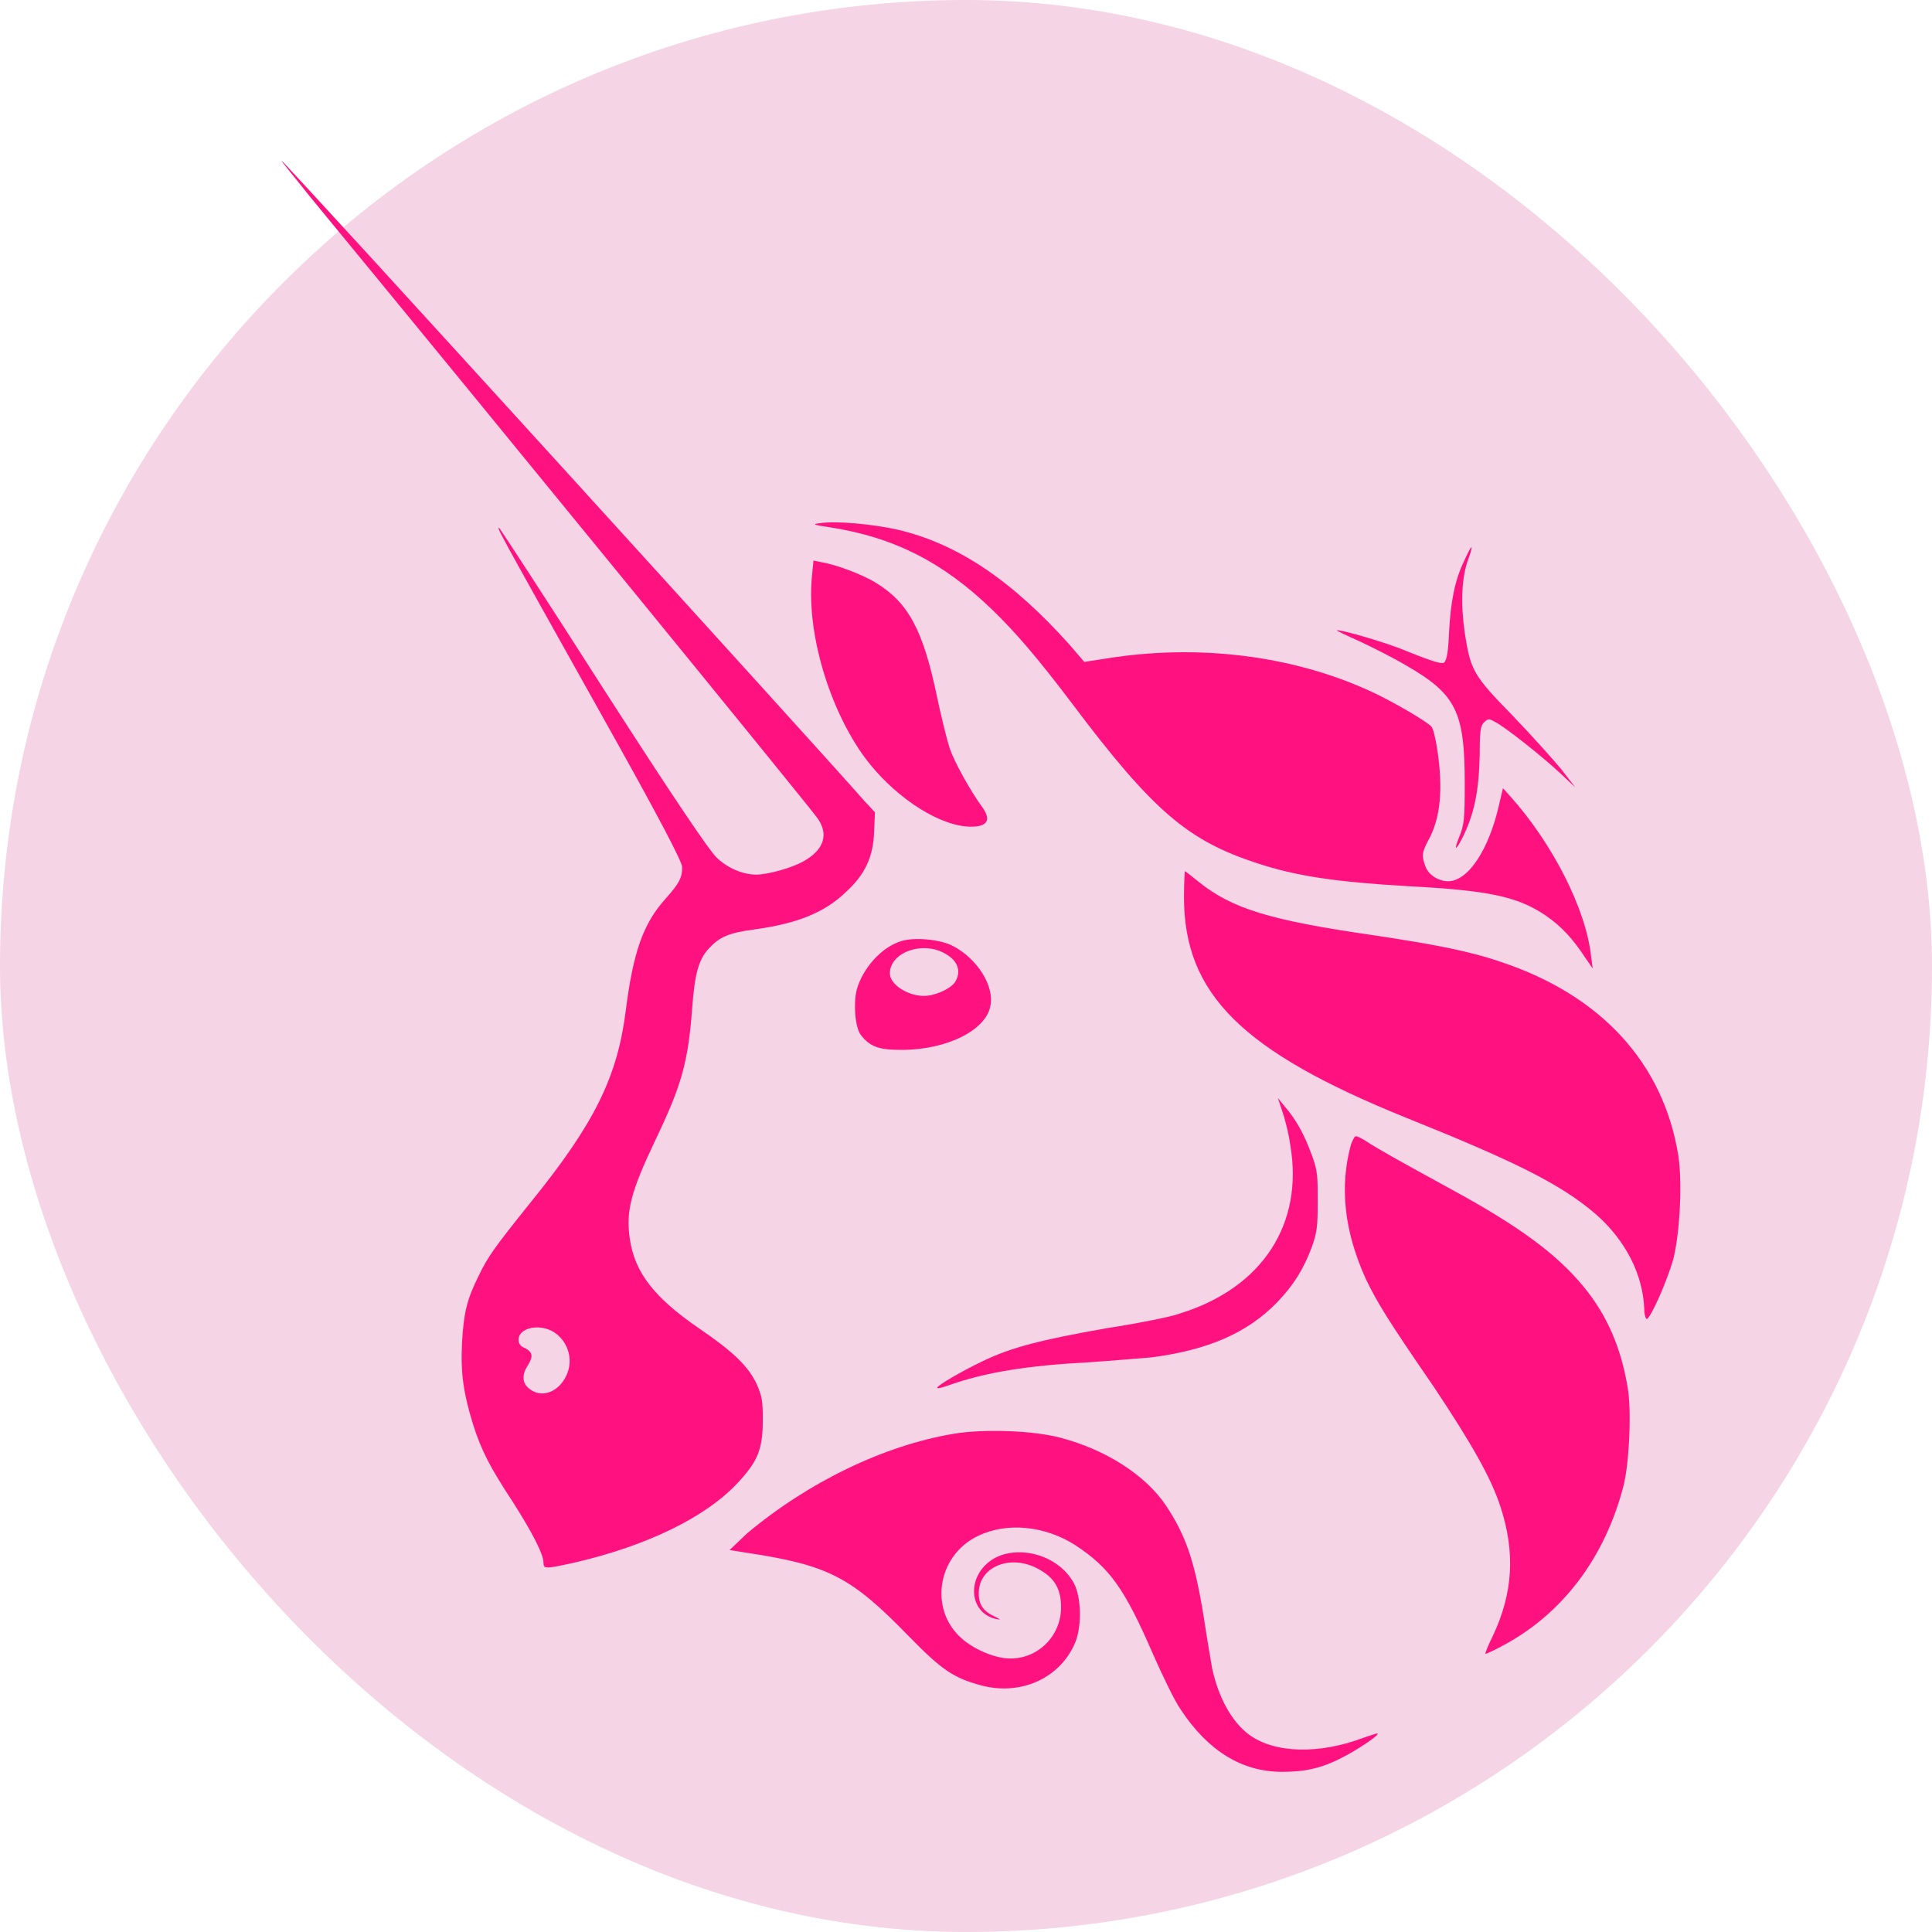 <svg width="40" height="40" viewBox="0 0 40 40" fill="none" xmlns="http://www.w3.org/2000/svg">
<rect width="40" height="40" rx="20" fill="#F5D4E5"/>
<path d="M17.186 10.918C16.825 10.866 16.807 10.849 16.979 10.832C17.306 10.78 18.063 10.849 18.596 10.969C19.834 11.262 20.952 12.019 22.139 13.343L22.449 13.704L22.896 13.635C24.805 13.326 26.766 13.567 28.4 14.323C28.847 14.53 29.552 14.943 29.638 15.046C29.673 15.08 29.724 15.304 29.759 15.527C29.879 16.336 29.828 16.938 29.57 17.402C29.432 17.66 29.432 17.729 29.518 17.953C29.587 18.125 29.793 18.245 29.982 18.245C30.395 18.245 30.825 17.591 31.032 16.68L31.117 16.319L31.272 16.491C32.15 17.471 32.837 18.83 32.941 19.793L32.975 20.051L32.82 19.827C32.562 19.432 32.322 19.174 31.995 18.95C31.41 18.555 30.791 18.434 29.157 18.348C27.678 18.262 26.835 18.142 26.009 17.866C24.599 17.402 23.876 16.8 22.208 14.581C21.468 13.601 21.004 13.068 20.54 12.621C19.525 11.64 18.51 11.124 17.186 10.918Z" fill="#FF1280"/>
<path d="M30 13.103C30.034 12.449 30.12 12.019 30.309 11.623C30.378 11.469 30.447 11.331 30.464 11.331C30.481 11.331 30.447 11.451 30.395 11.589C30.258 11.967 30.241 12.501 30.326 13.103C30.447 13.877 30.498 13.98 31.324 14.823C31.703 15.218 32.15 15.717 32.322 15.923L32.614 16.302L32.322 16.027C31.96 15.683 31.135 15.029 30.946 14.943C30.825 14.874 30.808 14.874 30.722 14.96C30.653 15.029 30.636 15.132 30.636 15.631C30.619 16.405 30.516 16.887 30.258 17.385C30.12 17.643 30.103 17.592 30.223 17.299C30.309 17.076 30.326 16.973 30.326 16.233C30.326 14.737 30.154 14.375 29.105 13.773C28.847 13.619 28.4 13.395 28.142 13.275C27.867 13.154 27.661 13.051 27.678 13.051C27.712 13.017 28.727 13.309 29.122 13.481C29.724 13.722 29.828 13.739 29.896 13.722C29.948 13.67 29.983 13.533 30 13.103Z" fill="#FF1280"/>
<path d="M17.891 15.666C17.169 14.668 16.704 13.12 16.807 11.968L16.842 11.606L17.014 11.641C17.323 11.692 17.857 11.899 18.114 12.054C18.802 12.466 19.112 13.034 19.404 14.444C19.491 14.857 19.611 15.339 19.663 15.494C19.748 15.752 20.075 16.354 20.351 16.732C20.54 17.007 20.419 17.145 19.989 17.11C19.336 17.042 18.459 16.44 17.891 15.666Z" fill="#FF1280"/>
<path d="M29.123 23.146C25.717 21.77 24.513 20.584 24.513 18.571C24.513 18.279 24.53 18.038 24.53 18.038C24.548 18.038 24.668 18.141 24.823 18.262C25.511 18.812 26.285 19.053 28.435 19.363C29.69 19.552 30.413 19.689 31.066 19.913C33.148 20.601 34.438 22.011 34.747 23.92C34.833 24.471 34.782 25.52 34.644 26.07C34.523 26.5 34.179 27.292 34.093 27.309C34.076 27.309 34.042 27.223 34.042 27.085C34.008 26.363 33.646 25.675 33.044 25.142C32.322 24.522 31.393 24.058 29.123 23.146Z" fill="#FF1280"/>
<path d="M26.715 23.715C26.68 23.457 26.594 23.13 26.543 22.992L26.457 22.734L26.612 22.924C26.835 23.182 27.007 23.491 27.162 23.921C27.282 24.248 27.282 24.351 27.282 24.884C27.282 25.4 27.265 25.521 27.162 25.813C26.99 26.277 26.784 26.604 26.44 26.965C25.82 27.602 25.012 27.946 23.86 28.101C23.653 28.118 23.069 28.169 22.552 28.204C21.262 28.273 20.402 28.41 19.628 28.686C19.525 28.72 19.422 28.754 19.405 28.737C19.37 28.703 19.904 28.393 20.334 28.187C20.936 27.894 21.555 27.739 22.914 27.499C23.584 27.395 24.273 27.258 24.445 27.189C26.147 26.656 26.99 25.332 26.715 23.715Z" fill="#FF1280"/>
<path d="M28.28 26.484C27.833 25.503 27.729 24.575 27.97 23.697C28.005 23.611 28.039 23.525 28.073 23.525C28.108 23.525 28.211 23.577 28.314 23.646C28.521 23.783 28.951 24.024 30.051 24.626C31.445 25.383 32.236 25.968 32.786 26.639C33.268 27.223 33.56 27.894 33.698 28.72C33.784 29.184 33.732 30.302 33.612 30.767C33.233 32.228 32.373 33.398 31.118 34.069C30.928 34.172 30.774 34.241 30.756 34.241C30.739 34.241 30.808 34.069 30.911 33.862C31.324 32.985 31.376 32.142 31.066 31.197C30.877 30.612 30.481 29.907 29.69 28.72C28.744 27.344 28.521 26.983 28.28 26.484Z" fill="#FF1280"/>
<path d="M15.466 31.748C16.739 30.682 18.304 29.925 19.749 29.684C20.368 29.581 21.4 29.615 21.968 29.77C22.879 30.011 23.705 30.527 24.135 31.163C24.548 31.782 24.737 32.316 24.926 33.502C24.995 33.967 25.081 34.448 25.098 34.552C25.236 35.171 25.511 35.652 25.855 35.91C26.388 36.306 27.317 36.323 28.229 35.979C28.383 35.928 28.521 35.876 28.521 35.893C28.555 35.928 28.091 36.237 27.781 36.392C27.351 36.615 27.007 36.684 26.543 36.684C25.717 36.684 25.012 36.254 24.445 35.394C24.324 35.222 24.083 34.724 23.877 34.259C23.275 32.866 22.965 32.453 22.26 31.989C21.641 31.593 20.85 31.507 20.248 31.8C19.456 32.178 19.25 33.193 19.8 33.812C20.024 34.07 20.437 34.276 20.781 34.328C21.417 34.414 21.968 33.915 21.968 33.279C21.968 32.866 21.813 32.625 21.4 32.436C20.85 32.195 20.248 32.47 20.265 33.004C20.265 33.227 20.368 33.365 20.592 33.468C20.729 33.537 20.729 33.537 20.626 33.52C20.127 33.416 20.007 32.797 20.402 32.402C20.884 31.92 21.899 32.126 22.243 32.797C22.381 33.072 22.398 33.623 22.277 33.967C21.985 34.724 21.159 35.119 20.317 34.895C19.749 34.741 19.508 34.586 18.82 33.881C17.616 32.642 17.152 32.402 15.432 32.144L15.105 32.092L15.466 31.748Z" fill="#FF1280"/>
<path fill-rule="evenodd" clip-rule="evenodd" d="M6.419 4.073C10.426 8.94 16.601 16.508 16.911 16.921C17.169 17.265 17.066 17.592 16.636 17.832C16.395 17.97 15.896 18.108 15.655 18.108C15.38 18.108 15.053 17.97 14.829 17.747C14.675 17.592 14.004 16.611 12.49 14.255C11.338 12.449 10.358 10.953 10.34 10.935C10.272 10.901 10.272 10.901 12.37 14.65C13.694 17.007 14.124 17.85 14.124 17.953C14.124 18.177 14.056 18.297 13.78 18.607C13.316 19.122 13.11 19.707 12.955 20.928C12.783 22.287 12.318 23.25 10.994 24.884C10.22 25.848 10.1 26.02 9.91 26.415C9.67 26.897 9.601 27.172 9.566 27.791C9.532 28.445 9.601 28.858 9.79 29.477C9.962 30.027 10.151 30.388 10.616 31.094C11.011 31.713 11.252 32.177 11.252 32.349C11.252 32.487 11.286 32.487 11.906 32.349C13.385 32.005 14.606 31.42 15.277 30.698C15.69 30.251 15.793 30.01 15.793 29.391C15.793 28.995 15.775 28.909 15.672 28.668C15.5 28.29 15.174 27.98 14.468 27.499C13.54 26.862 13.144 26.346 13.041 25.658C12.955 25.074 13.058 24.678 13.574 23.594C14.107 22.477 14.245 22.012 14.331 20.877C14.382 20.154 14.468 19.862 14.675 19.639C14.898 19.398 15.088 19.312 15.621 19.243C16.498 19.122 17.066 18.899 17.513 18.469C17.908 18.108 18.08 17.747 18.098 17.213L18.115 16.818L17.891 16.577C17.083 15.648 5.886 3.333 5.834 3.333C5.817 3.333 6.092 3.66 6.419 4.073ZM11.699 28.531C11.888 28.204 11.785 27.791 11.476 27.585C11.183 27.396 10.736 27.482 10.736 27.74C10.736 27.808 10.77 27.877 10.874 27.912C11.028 27.998 11.046 28.084 10.925 28.273C10.805 28.462 10.805 28.634 10.96 28.754C11.2 28.944 11.527 28.84 11.699 28.531Z" fill="#FF1280"/>
<path fill-rule="evenodd" clip-rule="evenodd" d="M18.665 19.483C18.252 19.604 17.857 20.051 17.736 20.498C17.667 20.773 17.702 21.272 17.822 21.427C18.011 21.668 18.183 21.737 18.665 21.737C19.611 21.737 20.419 21.324 20.505 20.825C20.591 20.412 20.23 19.845 19.731 19.587C19.473 19.449 18.94 19.398 18.665 19.483ZM19.766 20.343C19.903 20.137 19.852 19.913 19.594 19.759C19.129 19.466 18.424 19.707 18.424 20.154C18.424 20.378 18.785 20.619 19.129 20.619C19.353 20.619 19.663 20.481 19.766 20.343Z" fill="#FF1280"/>
</svg>
